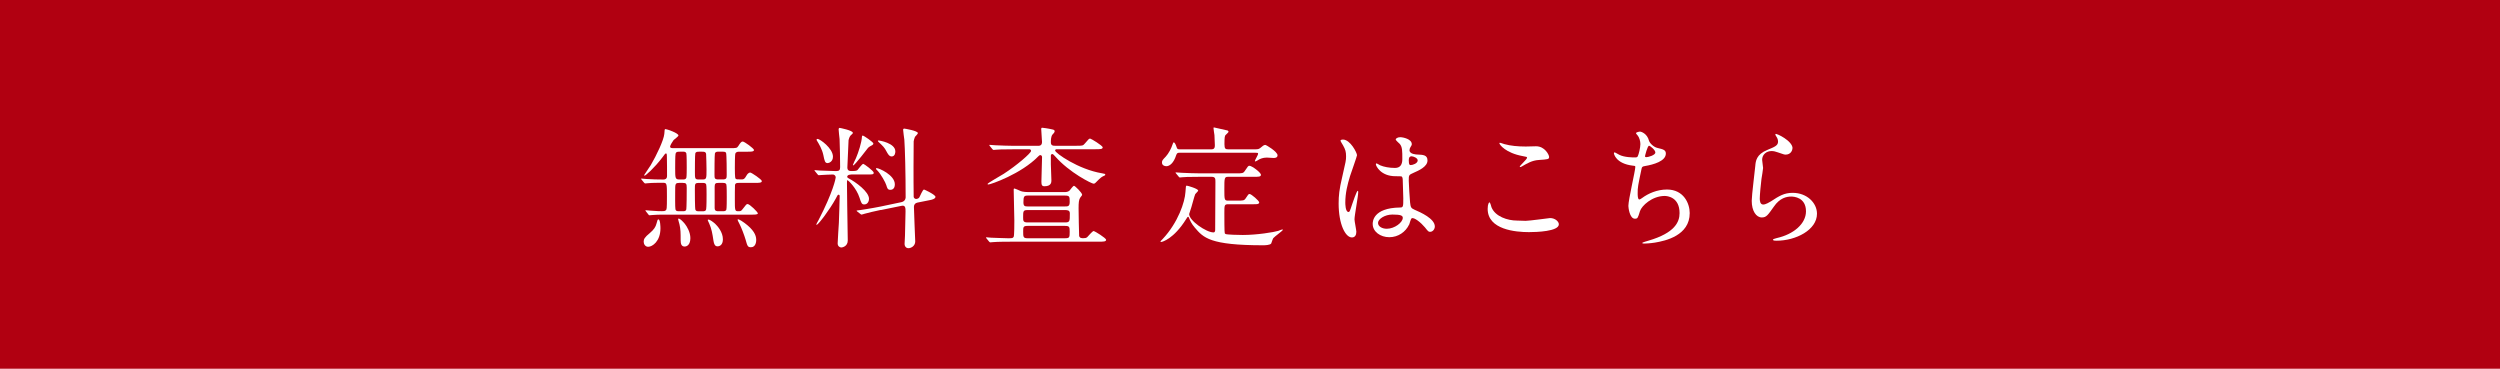 <?xml version="1.0" encoding="UTF-8"?><svg xmlns="http://www.w3.org/2000/svg" viewBox="0 0 497.69 73.4"><defs><style>.d{fill:#fff;}.e{fill:#b10011;}</style></defs><g id="a"/><g id="b"><g id="c"><g><rect class="e" width="497.69" height="73.4"/><g><path class="d" d="M127.74,35.79q-.11-.13-.11-.19c0-.05,.05-.05,.08-.05,.13,0,.82,.08,.95,.08,1.14,.08,2.28,.11,3.42,.11,.37,0,.71-.16,.71-.71,0-1.03,0-2.78-.03-3.84,0-.64-.08-.64-.19-.64-.13,0-.19,.08-.71,.79-1.62,2.14-3.36,3.63-3.52,3.63-.08,0-.11-.08-.11-.11,0-.05,1.14-1.67,1.32-1.99,1.14-1.93,2.59-4.98,2.7-6.22,.05-.85,.05-.95,.24-.95,.26,0,2.57,.79,2.57,1.27,0,.19-.79,.74-.95,.9-.18,.21-.71,1.08-.71,1.3,0,.32,.29,.32,.74,.32h11.25c1.19,0,1.32,0,1.59-.42,.37-.58,.58-.9,.87-.9,.34,0,2.25,1.4,2.25,1.69,0,.34-.61,.34-1.24,.34h-1.69c-.21,0-.61,0-.77,.34-.11,.24-.11,2.44-.11,2.91,0,.37,0,1.96,.13,2.09,.16,.18,.26,.18,1.19,.18,.45,0,.61-.08,.98-.74,.13-.24,.4-.63,.77-.63,.24,0,2.3,1.38,2.3,1.69,0,.37-.53,.37-1.43,.37h-3.12c-.37,0-.71,0-.79,.42-.03,.11-.03,2.51-.03,2.86,0,2.14,0,2.36,.63,2.36,.48,0,.61,0,.9-.4,.71-.93,.79-1.03,1.01-1.03,.42,0,2.04,1.61,2.04,1.85,0,.26-.61,.26-1.17,.26h-17.87c-.61,0-1.4,.03-2.01,.08-.08,0-.45,.05-.53,.05s-.13-.05-.21-.16l-.48-.61q-.11-.13-.11-.19c0-.05,.05-.05,.08-.05,.13,0,.77,.05,.9,.08,1.43,.11,1.8,.11,2.3,.11,.37,0,.58,0,.79-.19,.16-.16,.21-.19,.21-2.73s0-2.73-.74-2.73c-.87,0-2.2,0-3.02,.08-.08,0-.48,.05-.56,.05s-.13-.05-.24-.16l-.5-.61Zm1.3,13.34c-.58,0-.9-.53-.9-1.01,0-.5,.18-.87,1.22-1.72,.85-.71,1.16-1.25,1.32-1.85,.21-.79,.24-.87,.4-.87,.37,0,.4,1.48,.4,1.77,0,2.59-1.61,3.68-2.44,3.68Zm6.14-12.71c-.77,0-.77,.19-.77,1.77,0,.45-.03,3.12,.05,3.44,.08,.42,.4,.42,.74,.42h.71c.29,0,.56,0,.69-.27,.11-.24,.11-3.81,.11-4.39,0-.82-.11-.98-.77-.98h-.77Zm.13-6.22c-.42,0-.71,0-.82,.42-.08,.34-.08,2.33-.08,2.83,0,2.04,0,2.28,.87,2.28h.58c.37,0,.63,0,.77-.32,.08-.21,.08-1.67,.08-2.04,0-.42,0-2.62-.08-2.86-.13-.32-.42-.32-.79-.32h-.53Zm2.12,17.26c0,1.08-.53,1.62-1.14,1.62s-.79-.48-.79-1.25c0-1.46,0-2.17-.24-3.2-.03-.16-.26-.85-.26-.98,0-.05,0-.13,.11-.13,.32,0,.93,.69,1.22,1.03,.45,.58,1.11,1.67,1.11,2.91Zm2.38-5.4c.37,0,.69,0,.77-.42,.08-.4,.08-2.41,.08-2.94,0-.4,0-1.75-.08-1.99-.11-.29-.42-.29-.74-.29h-.69c-.82,0-.82,.13-.82,1.35,0,.61,0,3.71,.11,4,.11,.29,.42,.29,.74,.29h.64Zm.05-6.33c.79,0,.79-.21,.79-1.96,0-.37-.05-2.94-.08-3.12-.08-.45-.42-.45-.77-.45h-.64c-.29,0-.63,0-.74,.32-.08,.26-.08,3.18-.08,3.73,0,1.3,0,1.48,.79,1.48h.71Zm4.05,11.91c0,1.08-.61,1.4-1.06,1.4-.32,0-.66-.11-.82-1.14-.21-1.4-.37-2.36-.85-3.42-.03-.05-.29-.61-.29-.66s.05-.11,.11-.11c.37,0,1.01,.53,1.35,.82,.53,.5,1.56,1.69,1.56,3.1Zm-.82-17.45c-.29,0-.69,0-.77,.37-.08,.32-.08,3.65-.08,4.21,0,.71,0,.95,.82,.95h.79c.77,0,.82-.24,.82-.9,0-.37,0-4.13-.13-4.39-.11-.24-.48-.24-.71-.24h-.74Zm-.03,6.22c-.61,0-.79,.11-.79,.77v4.21c0,.66,.4,.66,.82,.66h.77c.29,0,.63,0,.74-.32,.08-.18,.08-2.09,.08-2.49,0-.42,0-2.33-.08-2.51-.11-.32-.45-.32-.74-.32h-.79Zm7.49,11.3c0,.37-.08,1.51-1.06,1.51-.64,0-.71-.26-1.06-1.51-.24-.82-.82-2.38-1.25-3.2-.13-.24-.34-.64-.34-.77,0-.05,.05-.08,.08-.08,.29,0,1.09,.56,1.32,.74,1.75,1.3,2.3,2.38,2.3,3.31Z"/><path class="d" d="M169.45,34.75c-.16,0-.79,.03-.79,.45,0,.11,.11,.21,.21,.26,1.51,.79,4.13,2.7,4.13,4.13,0,.37-.21,1.11-.95,1.11-.5,0-.61-.32-.93-1.32-.64-1.99-2.28-3.5-2.38-3.5-.13,0-.13,.08-.13,.58,0,.64,.05,3.73,.05,4.42,.03,1.01,.11,5.88,.11,6.99,0,1.22-1.14,1.4-1.27,1.4-.32,0-.74-.24-.74-.82s.21-3.44,.24-4.08c.03-.34,.16-5.08,.16-5.32,0-.16-.05-.29-.24-.29-.13,0-.19,.08-.58,.85-1.08,1.99-3.42,5.14-3.76,5.14-.05,0-.08-.03-.08-.08s.37-.71,.45-.85c2.91-5.61,3.42-8.31,3.42-8.5,0-.24-.16-.58-.61-.58-.48,0-1.93,.08-2.38,.11-.05,0-.32,.03-.37,.03-.11,0-.16-.05-.24-.16l-.5-.61q-.13-.13-.13-.19c0-.05,.05-.05,.11-.05,.13,0,.79,.08,.95,.08,.5,.03,2.91,.11,3.26,.11,.63,0,.79-.24,.79-.77,0-1.51-.05-4.21-.11-5.61-.03-.29-.19-1.64-.19-1.93,0-.13,.05-.29,.21-.29,.05,0,2.62,.5,2.62,.98,0,.13-.05,.16-.27,.37-.21,.16-.42,.4-.58,1.08,0,.05-.24,5.19-.24,5.45,0,.71,.5,.71,.93,.71,.29,0,.87,0,1.08-.19,.16-.16,.9-1.24,1.17-1.24,.13,0,2.07,1.4,2.07,1.77,0,.34-.29,.34-1.01,.34h-3.47Zm-4.69-2.28c-.53,0-.61-.42-.85-1.59-.26-1.22-.87-2.2-1.27-2.86-.03-.05-.08-.13-.08-.21,0-.11,.11-.16,.19-.16,.45,0,3.07,1.85,3.07,3.55,0,.98-.79,1.27-1.06,1.27Zm5.08,.45s-.05,0-.05-.08,.5-1.14,.61-1.35c.5-1.17,1.14-3.15,1.19-4.26,0-.08,.03-.24,.16-.24,.21,0,2.12,1.3,2.12,1.59,0,.16-.16,.26-.24,.32-.16,.08-.58,.29-.82,.53-.08,.08-2.65,3.5-2.96,3.5Zm5.51,8.87c-1.14,.24-2.54,.56-3.26,.77-.11,.03-.48,.16-.58,.16-.08,0-.13-.03-.21-.11l-.64-.5q-.13-.11-.13-.16c0-.05,.05-.05,.71-.13,.18-.03,2.2-.32,4.1-.71l4.13-.87c.82-.19,.82-.9,.82-.95,0-4.87-.13-9.77-.26-11.49-.03-.29-.24-1.67-.24-1.96,0-.13,.08-.24,.21-.24,.16,0,2.73,.45,2.73,.9,0,.16-.5,.64-.58,.74-.13,.29-.24,.71-.26,.9,0,.11-.03,4.24-.03,4.98,0,1.19,0,5.14,.03,6.04,0,.24,.24,.45,.5,.45,.11,0,.5-.08,.63-.32,.16-.26,.66-1.56,.93-1.56,.08,0,2.28,1.03,2.28,1.46,0,.4-.79,.58-.93,.61l-2.65,.53c-.45,.08-.71,.4-.71,.85,0,1.11,.26,6.33,.26,6.88,0,.93-.85,1.35-1.35,1.35-.45,0-.77-.34-.77-.87,0-.24,.08-1.38,.08-1.61,.03-1.09,.11-4.08,.11-4.82,0-.64,0-1.3-.77-1.14l-4.16,.85Zm1.91-4c-.56,0-.63-.32-.82-.93-.13-.48-1.08-2.22-1.8-2.94-.13-.13-.26-.24-.26-.34,0-.08,.11-.11,.16-.11,.42,0,3.6,1.35,3.6,3.23,0,1.06-.74,1.09-.87,1.09Zm.24-6.64c-.5,0-.79-.58-1.01-.98-.42-.82-.69-1.06-1.56-1.88-.13-.13-.16-.16-.16-.24s.05-.08,.19-.08c.08,0,3.28,.5,3.28,2.17,0,.11,0,1.01-.74,1.01Z"/><path class="d" d="M201.03,48.12c-.63,0-2.41,0-3.33,.08-.08,0-.48,.05-.56,.05s-.13-.05-.24-.16l-.5-.61q-.11-.13-.11-.19c0-.05,.05-.05,.08-.05,.13,0,.82,.05,.95,.08,.32,0,2.52,.11,3.31,.11,.9,0,.98,0,1.17-.29,.13-.24,.13-2.78,.13-3.26,0-.87-.13-5.19-.13-6.14,0-.13,.03-.21,.18-.21,.11,0,.95,.4,1.09,.45,.16,.08,.58,.26,1.69,.26h7.17c.34,0,.74-.05,1.01-.32,.13-.13,.66-.93,.87-.93,.19,0,1.62,1.38,1.62,1.8,0,.11-.37,.5-.42,.61-.24,.45-.29,.93-.29,2.09,0,.45,.08,5.35,.11,5.48,.11,.45,.53,.45,.82,.45,.37,0,.58-.03,.79-.21,.19-.16,1.01-1.22,1.3-1.22,.16,0,2.46,1.4,2.46,1.75,0,.37-.53,.37-1.4,.37h-17.76Zm.69-18.4c-2.33,0-3.1,.05-3.36,.08-.08,0-.48,.05-.56,.05s-.13-.05-.24-.16l-.5-.61q-.11-.13-.11-.19c0-.05,.03-.05,.08-.05,.19,0,1.01,.08,1.17,.08,1.3,.05,2.41,.11,3.65,.11h4.74c.32,0,.85,0,.85-.77,0-.4-.16-2.22-.16-2.59,0-.11,.03-.24,.19-.24,.08,0,1.19,.13,2.04,.34,.24,.05,.45,.13,.45,.34,0,.24-.24,.48-.42,.66-.34,.37-.34,1.25-.34,1.56,0,.69,.48,.69,.82,.69h4.26c1.19,0,1.32,0,1.69-.45,.74-.87,.82-.98,1.06-.98,.16,0,2.49,1.4,2.49,1.75,0,.37-.53,.37-1.43,.37h-7.7c-.16,0-.34,.05-.34,.26,0,.48,4.63,3.76,9.34,4.53,.58,.11,.64,.11,.64,.27,0,.13-.05,.16-.53,.37-.34,.16-.95,.77-1.43,1.27-.11,.11-.21,.16-.37,.16-.34,0-4.79-2.17-7.68-5.48-.29-.32-.4-.42-.53-.42-.16,0-.29,.11-.29,.32v1.72c0,.29,.11,3.12,.11,3.18,0,.37,0,1.19-1.38,1.19-.5,0-.61-.26-.61-.93,0-.77,.13-4.18,.13-4.87,0-.29-.21-.4-.34-.4-.16,0-.27,.11-.37,.21-3.44,3.55-9.53,5.64-9.98,5.64-.11,0-.16-.03-.16-.11,0-.16,2.67-1.67,3.18-1.99,2.67-1.72,5.48-4.16,5.48-4.58,0-.24-.16-.34-.37-.34h-3.15Zm10.25,14.56c1.01,0,1.01-.19,1.01-1.8,0-.66-.53-.66-1.01-.66h-7.44c-.85,0-.85,.26-.85,1.43,0,.69,0,1.03,.87,1.03h7.41Zm0,3.15c.93,0,.98-.13,.98-1.27,0-1.01-.05-1.19-.98-1.19h-7.41c-.87,0-.87,.26-.87,1.11,0,1.06,0,1.35,.87,1.35h7.41Zm-.03-6.33c.66,0,1.01,0,1.01-.9,0-1.06,0-1.27-.98-1.27h-7.36c-.74,0-.87,.18-.87,1.35,0,.74,.26,.82,.85,.82h7.36Z"/><path class="d" d="M238.78,35.2c-2.33,0-3.07,.05-3.33,.08-.11,0-.48,.05-.56,.05-.11,0-.16-.05-.24-.16l-.5-.61c-.11-.13-.13-.13-.13-.19,0-.03,.05-.05,.11-.05,.19,0,1.01,.08,1.17,.08,1.3,.05,2.38,.11,3.63,.11h7.17c1.14,0,1.4,0,1.69-.45,.64-.95,.69-1.06,.95-1.06,.45,0,2.28,1.32,2.28,1.8,0,.4-.48,.4-1.43,.4h-5.11c-.74,0-.74,.26-.74,2.46,0,2.07,0,2.28,.74,2.28h1.83c1.14,0,1.38,0,1.67-.45,.5-.77,.56-.87,.79-.87,.32,0,1.91,1.35,1.91,1.69,0,.16-.16,.29-.4,.32-.26,.03-.32,.03-.98,.03h-4.74c-.82,0-.82,.16-.82,1.75,0,.9,0,3.89,.08,4.02,.11,.21,.32,.21,.64,.24,.21,.03,1.59,.11,2.94,.11,2.86,0,6.22-.56,7.07-.82,.13-.05,.69-.29,.82-.29,.03,0,.08,0,.08,.11,0,.16-1.62,1.3-1.88,1.62-.11,.13-.37,.93-.42,1.06-.19,.34-1.24,.37-1.61,.37-10.62,0-11.89-1.51-13.61-3.52-.66-.77-.95-1.43-1.14-1.91-.05-.16-.11-.24-.19-.24-.11,0-.16,.11-.4,.48-2.46,3.94-4.76,4.53-4.95,4.53-.11,0-.16-.05-.16-.11,0-.03,.4-.42,.45-.48,3.1-3.31,4.42-7.41,4.53-9.32,.08-1.19,.08-1.3,.26-1.3,.16,0,2.28,.61,2.28,.98,0,.16-.53,.58-.58,.69-.19,.4-.64,2.22-.77,2.59,0,.03-.45,1.35-.45,1.4,0,1.32,3.42,3.65,4.84,3.65,.34,0,.34-.37,.34-.56,0-1.48,.05-8.13,.05-9.48,0-.66,0-1.03-.79-1.03h-2.38Zm-3.97-4.79c-.34,0-.5,.03-.66,.48-.5,1.59-1.32,2.2-1.96,2.2-.42,0-.87-.21-.87-.74,0-.37,.11-.5,.77-1.19,.53-.58,1.08-1.59,1.32-2.36,.11-.32,.16-.45,.26-.45,.19,0,.4,.42,.56,.93,.11,.4,.27,.45,.61,.45h6.3c.64,0,.71-.37,.71-.82,0-.42-.05-1.59-.08-2.01-.03-.21-.19-1.19-.19-1.4,0-.13,.08-.13,.11-.13s1.8,.4,2.7,.61c.08,.03,.19,.16,.19,.26,0,.13-.61,.61-.69,.77-.13,.24-.13,1.4-.13,1.69,0,.95,.21,1.03,.82,1.03h5.19c.71,0,.85-.05,1.19-.32,.34-.29,.63-.56,.93-.56,.19,0,2.44,1.35,2.44,2.07,0,.53-.61,.53-.77,.53-.18,0-1.14-.08-1.38-.08-.79,0-1.35,.29-1.51,.37-.13,.08-.63,.4-.77,.4-.05,0-.08-.03-.08-.08,0-.21,.64-1.19,.64-1.46,0-.19-.16-.19-.53-.19h-15.12Z"/><path class="d" d="M270.01,46.19c0,.58-.26,1.08-.87,1.08-1.32,0-2.65-2.65-2.65-6.75,0-1.56,.13-2.83,.69-5.19,.74-3.26,.79-3.39,.79-4.21,0-.9-.13-1.35-.61-2.2-.08-.16-.5-.77-.5-.93s.32-.21,.48-.21c1.48,0,2.81,2.65,2.81,3.12,0,.21-1.17,3.47-1.38,4.13-.53,1.75-.95,3.39-.95,5.32,0,.16,0,1.85,.63,1.85,.24,0,.26-.11,.74-1.56,.11-.34,.9-2.65,1.09-2.65,.11,0,.11,.19,.11,.24,0,.85-.74,4.66-.74,5.43,0,.4,.37,2.14,.37,2.52Zm10.51-1.48c-.69,1.46-2.17,2.51-3.94,2.51s-3.31-1.09-3.31-2.65c0-.37,0-3.18,5.43-3.26,.66,0,.66-.19,.66-1.83,0-.16-.08-2.96-.11-3.71,0-.16-.03-.48-.21-.64-.05-.05-1.08-.05-1.22-.05-2.99,0-3.92-2.09-3.92-2.36,0-.08,.03-.19,.13-.19s.61,.32,.71,.37c.74,.32,1.83,.53,2.97,.53q1.46,0,1.46-1.75c0-1.67,0-2.41-.5-3.02-.11-.13-.82-.71-.82-.9,0-.16,.34-.45,.9-.45s2.3,.37,2.3,1.38c0,.19-.03,.24-.29,.66-.08,.13-.16,.34-.16,.56,0,.79,1.38,.85,1.54,.85,1.17,.05,2.04,.08,2.04,1.19,0,1.24-1.77,2.01-2.75,2.44s-.98,.45-.98,1.59c0,.58,.19,3.57,.26,4.29,.11,.98,.19,1.17,.85,1.46,1.3,.56,4.08,1.8,4.08,3.36,0,.48-.37,1.06-.95,1.06-.32,0-.4-.11-1.03-.9-.77-.93-2.14-2.04-2.62-1.8-.19,.08-.42,1.06-.5,1.25Zm-6.19-.34c0,.71,.82,1.17,1.75,1.17,1.56,0,3.18-1.27,3.18-2.17,0-.45-.37-.66-2.07-.66-1.51,0-2.86,.9-2.86,1.67Zm6.12-12.52c0,1.01,.21,1.01,.4,1.01,.37,0,1.38-.32,1.38-.93,0-.48-.87-.82-1.24-.82-.08,0-.21,.03-.32,.11-.11,.08-.21,.29-.21,.63Z"/><path class="d" d="M303.63,43.97c.79,0,4.82-.56,4.95-.56,1.03,0,1.75,.71,1.75,1.24,0,1.43-4.5,1.56-5.96,1.56-2.62,0-8.21-.48-8.21-4.63,0-1.01,.29-1.3,.34-1.3,.19,0,.37,.85,.42,.98,.74,1.85,3.2,2.65,5.08,2.65,.19,0,1.35,.05,1.62,.05Zm.08-14.8c.32,0,1.8-.05,2.09-.05,1.75,0,2.59,1.72,2.59,2.12,0,.48-.24,.48-2.06,.61-1.35,.08-2.33,.69-3.34,1.27-.26,.16-.26,.13-.37,.13-.03,0-.08,0-.08-.05,0-.24,1.46-1.48,1.46-1.8,0-.16-.08-.19-.85-.32-3.44-.63-4.66-2.3-4.66-2.57,0-.08,.08-.08,.13-.08,.16,0,.74,.24,.87,.26,1.19,.34,2.7,.48,4.21,.48Z"/><path class="d" d="M328.27,28c.13,.45,.87,1.27,1.72,1.46,1.11,.26,1.64,.4,1.64,1.11,0,1.51-2.44,2.2-4.18,2.49-.53,.08-.58,.21-.66,.56-.69,3.28-.79,3.73-.77,4.87,0,.34,0,1.22,.32,1.22,.16,0,.37-.16,.56-.29,1.22-.9,2.97-1.69,4.95-1.69,3.34,0,4.53,2.78,4.53,4.69,0,4.47-4.82,5.53-6.94,5.88-1.01,.16-1.93,.19-2.12,.19-.08,0-.4,0-.4-.13,0-.08,1.03-.4,1.25-.45,5.27-1.54,6.19-3.73,6.19-5.48,0-3.23-2.49-3.42-2.96-3.42-2.51,0-4.58,1.96-4.92,3.02-.42,1.35-.45,1.51-1.01,1.51-1.08,0-1.3-2.3-1.3-2.54,0-1.24,1.38-7.02,1.38-7.76,0-.21-.05-.21-.5-.26-3.36-.4-3.76-2.33-3.76-2.46,0-.08,.05-.19,.13-.19,.13,0,.77,.42,.93,.48,1.03,.53,2.7,.53,3.15,.53,.32,0,.42-.05,.53-.21,.21-.4,.53-1.77,.53-2.44,0-.58-.21-1.35-.58-1.77-.21-.24-.29-.32-.29-.4,0-.21,.66-.32,.79-.32,.24,0,1.43,.37,1.8,1.83Zm-.79,3.1c0,.16,.16,.19,.26,.19,.4,0,1.8-.4,1.8-.93s-1.08-1.35-1.24-1.35c-.34,0-.82,2.04-.82,2.09Z"/><path class="d" d="M356.83,29.51c0,.53-.42,1.27-1.35,1.27-.24,0-.37-.03-1.56-.45-.42-.16-.85-.26-1.24-.26-1.09,0-1.88,.74-1.88,1.75,0,.24,.19,1.38,.19,1.62s-.26,1.8-.32,2.17c-.13,.98-.34,3.23-.34,3.89,0,.4,.03,1.22,.69,1.22,.5,0,1.27-.48,1.54-.64,1.62-1.06,2.62-1.69,4.32-1.69,2.83,0,4.84,1.99,4.84,4.16,0,3.23-4.21,5.37-8.05,5.37-.34,0-.71,0-.71-.21,0-.13,.58-.26,.77-.32,3.31-.74,5.8-2.83,5.8-5.32,0-2.78-2.41-2.94-2.94-2.94-.93,0-2.28,.29-3.44,1.99-1.22,1.72-1.51,2.17-2.41,2.17-1.11,0-2.01-1.27-2.01-3.31,0-1.11,.63-5.98,.71-6.96,.08-.93,.19-2.28,2.41-3.18,1.48-.61,2.12-.87,2.12-1.64,0-.5-.19-.79-.45-1.19-.05-.11-.13-.26-.05-.34,.19-.16,3.39,1.38,3.39,2.86Z"/></g></g></g></g></svg>